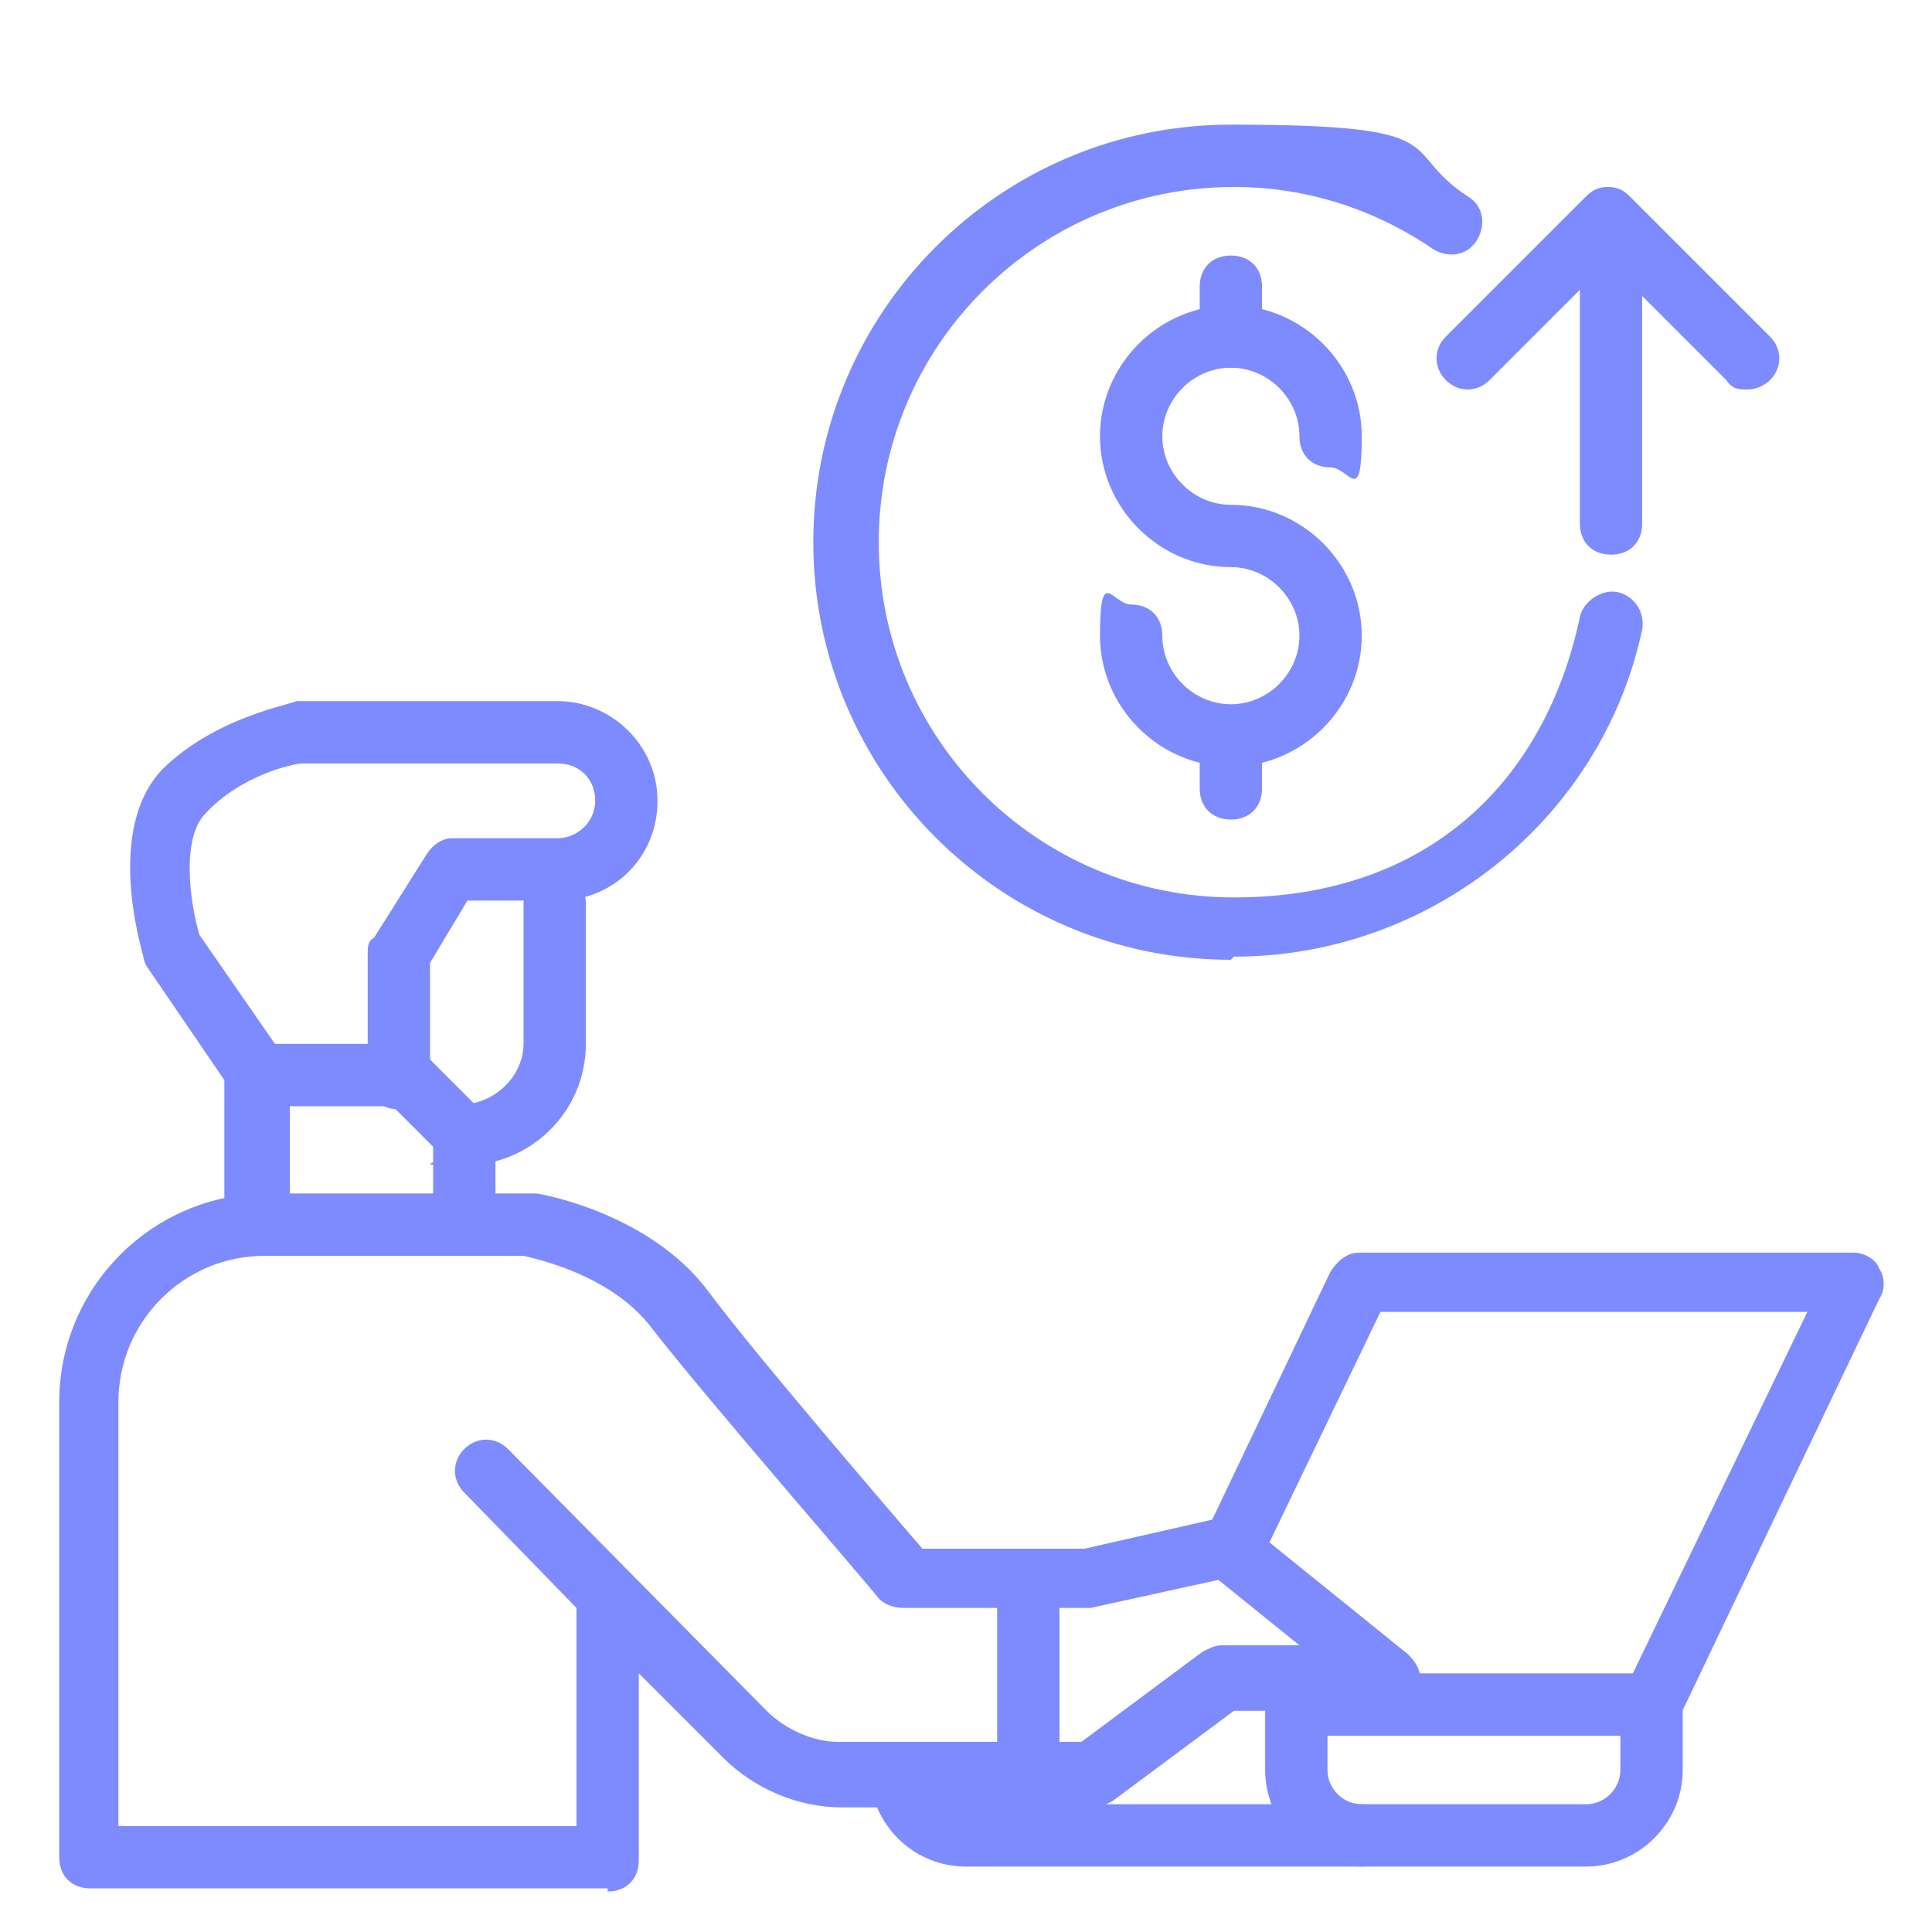 <?xml version="1.0" encoding="UTF-8"?>
<svg id="Layer_1" xmlns="http://www.w3.org/2000/svg" version="1.1" viewBox="0 0 62 62">
  <!-- Generator: Adobe Illustrator 29.5.1, SVG Export Plug-In . SVG Version: 2.1.0 Build 141)  -->
  <defs>
    <style>
      .st0 {
        fill: #7e8bff;
      }
    </style>
  </defs>
  <path class="st0" d="M19.5,60.6H2.9c-.6,0-1-.4-1-1v-14.6c0-3.7,3-6.7,6.7-6.7h8.4c0,0,.1,0,.2,0,.1,0,3.6.6,5.5,3.1,1.4,1.9,5.7,6.9,6.9,8.3h5.2l4.4-1c.3,0,.6,0,.8.2l5.2,4.2c.3.3.5.7.3,1.1-.1.4-.5.7-.9.7h-5l-3.9,2.9c-.2.1-.4.2-.6.2h-8.1c-1.4,0-2.8-.6-3.8-1.6l-2.7-2.7v6c0,.6-.4,1-1,1ZM3.9,58.6h14.6v-7l-3.6-3.7c-.4-.4-.4-1,0-1.4.4-.4,1-.4,1.4,0l8.3,8.4c.6.6,1.5,1,2.3,1h7.8l3.9-2.9c.2-.1.4-.2.6-.2h2.5l-2.6-2.1-4.1.9c0,0-.1,0-.2,0h-5.8c-.3,0-.6-.1-.8-.3-.2-.3-5.6-6.5-7.3-8.7-1.3-1.7-3.7-2.2-4.1-2.3h-8.3c-2.6,0-4.7,2.1-4.7,4.7v13.6Z"/>
  <path class="st0" d="M33,57.7c-.6,0-1-.4-1-1v-6c0-.6.4-1,1-1s1,.4,1,1v6c0,.6-.4,1-1,1Z"/>
  <path class="st0" d="M53.1,55.7h-11.5c-.6,0-1-.4-1-1s.4-1,1-1h10.8l5.6-11.6h-13.7l-3.9,8.1c-.2.5-.8.7-1.3.5-.5-.2-.7-.8-.5-1.3l4.1-8.6c.2-.3.5-.6.9-.6h15.9c.3,0,.7.2.8.5.2.3.2.7,0,1l-6.5,13.6c-.2.3-.5.6-.9.6Z"/>
  <path class="st0" d="M50.9,59.9h-7.2c-1.7,0-3.1-1.4-3.1-3.1v-2.1c0-.6.4-1,1-1s1,.4,1,1v2.1c0,.6.5,1.1,1.1,1.1h7.2c.6,0,1.1-.5,1.1-1.1v-2.1c0-.6.4-1,1-1s1,.4,1,1v2.1c0,1.7-1.4,3.1-3.1,3.1Z"/>
  <path class="st0" d="M43.7,59.9h-12.7c-1.6,0-2.9-1.2-3.1-2.8,0-.5.4-1,.9-1.1.6,0,1,.4,1.1.9,0,.5.5,1,1.1,1h12.7c.6,0,1,.4,1,1s-.4,1-1,1Z"/>
  <path class="st0" d="M8.2,39.9c-.6,0-1-.4-1-1v-4.4c0-.6.4-1,1-1h4.7c.3,0,.5.1.7.3l1.6,1.6c.9-.2,1.6-1,1.6-1.9v-4.5c0-.6.4-1,1-1s1,.4,1,1v4.5c0,2.2-1.8,3.9-3.9,3.9s-.5-.1-.7-.3l-1.6-1.6h-3.3v3.4c0,.6-.4,1-1,1Z"/>
  <path class="st0" d="M14.9,39.7c-.6,0-1-.4-1-1v-2.2c0-.6.4-1,1-1s1,.4,1,1v2.2c0,.6-.4,1-1,1Z"/>
  <path class="st0" d="M8.3,35.5c-.3,0-.6-.2-.8-.4l-2.8-4.1c0,0-.1-.2-.1-.3-.1-.4-1.2-4.1.6-6,1.7-1.7,4.2-2.1,4.3-2.2,0,0,.1,0,.2,0h8.2c1.7,0,3.2,1.4,3.2,3.2s-1.4,3.2-3.2,3.2h-2.9l-1.2,2v3.7c0,.6-.4,1-1,1s-1-.4-1-1v-4c0-.2,0-.4.2-.5l1.7-2.7c.2-.3.5-.5.8-.5h3.4c.6,0,1.2-.5,1.2-1.2s-.5-1.2-1.2-1.2h-8.2c-.3,0-2,.4-3.1,1.6-.8.8-.5,2.9-.2,3.9l2.7,3.9c.3.5.2,1.1-.3,1.4-.2.1-.4.2-.6.2Z"/>
  <path class="st0" d="M39.5,30.8c-7.4,0-13.4-6-13.4-13.4s6-13.4,13.4-13.4,5.3.8,7.6,2.3c.5.3.6.9.3,1.4-.3.5-.9.6-1.4.3-1.9-1.3-4.1-2-6.4-2-6.3,0-11.4,5.1-11.4,11.4s5.1,11.4,11.4,11.4,10-3.8,11.1-9c.1-.5.7-.9,1.2-.8.5.1.9.6.8,1.2-1.3,6.1-6.8,10.5-13.1,10.5Z"/>
  <path class="st0" d="M39.5,26.3c-.6,0-1-.4-1-1v-1.6c0-.6.4-1,1-1s1,.4,1,1v1.6c0,.6-.4,1-1,1Z"/>
  <path class="st0" d="M39.5,11.8c-.6,0-1-.4-1-1v-1.6c0-.6.4-1,1-1s1,.4,1,1v1.6c0,.6-.4,1-1,1Z"/>
  <path class="st0" d="M39.5,24.6c-2.3,0-4.2-1.9-4.2-4.2s.4-1,1-1,1,.4,1,1c0,1.2,1,2.2,2.2,2.2s2.2-1,2.2-2.2-1-2.2-2.2-2.2c-2.3,0-4.2-1.9-4.2-4.2s1.9-4.2,4.2-4.2,4.2,1.9,4.2,4.2-.4,1-1,1-1-.4-1-1c0-1.2-1-2.2-2.2-2.2s-2.2,1-2.2,2.2,1,2.2,2.2,2.2c2.3,0,4.2,1.9,4.2,4.2s-1.9,4.2-4.2,4.2Z"/>
  <path class="st0" d="M51.7,17.8c-.6,0-1-.4-1-1v-8c0-.6.4-1,1-1s1,.4,1,1v8c0,.6-.4,1-1,1Z"/>
  <path class="st0" d="M56.1,12.5c-.3,0-.5,0-.7-.3l-3.8-3.8-3.8,3.8c-.4.4-1,.4-1.4,0s-.4-1,0-1.4l4.5-4.5c.2-.2.4-.3.7-.3h0c.3,0,.5.1.7.3l4.5,4.5c.4.4.4,1,0,1.4-.2.2-.5.3-.7.3Z"/>
</svg>